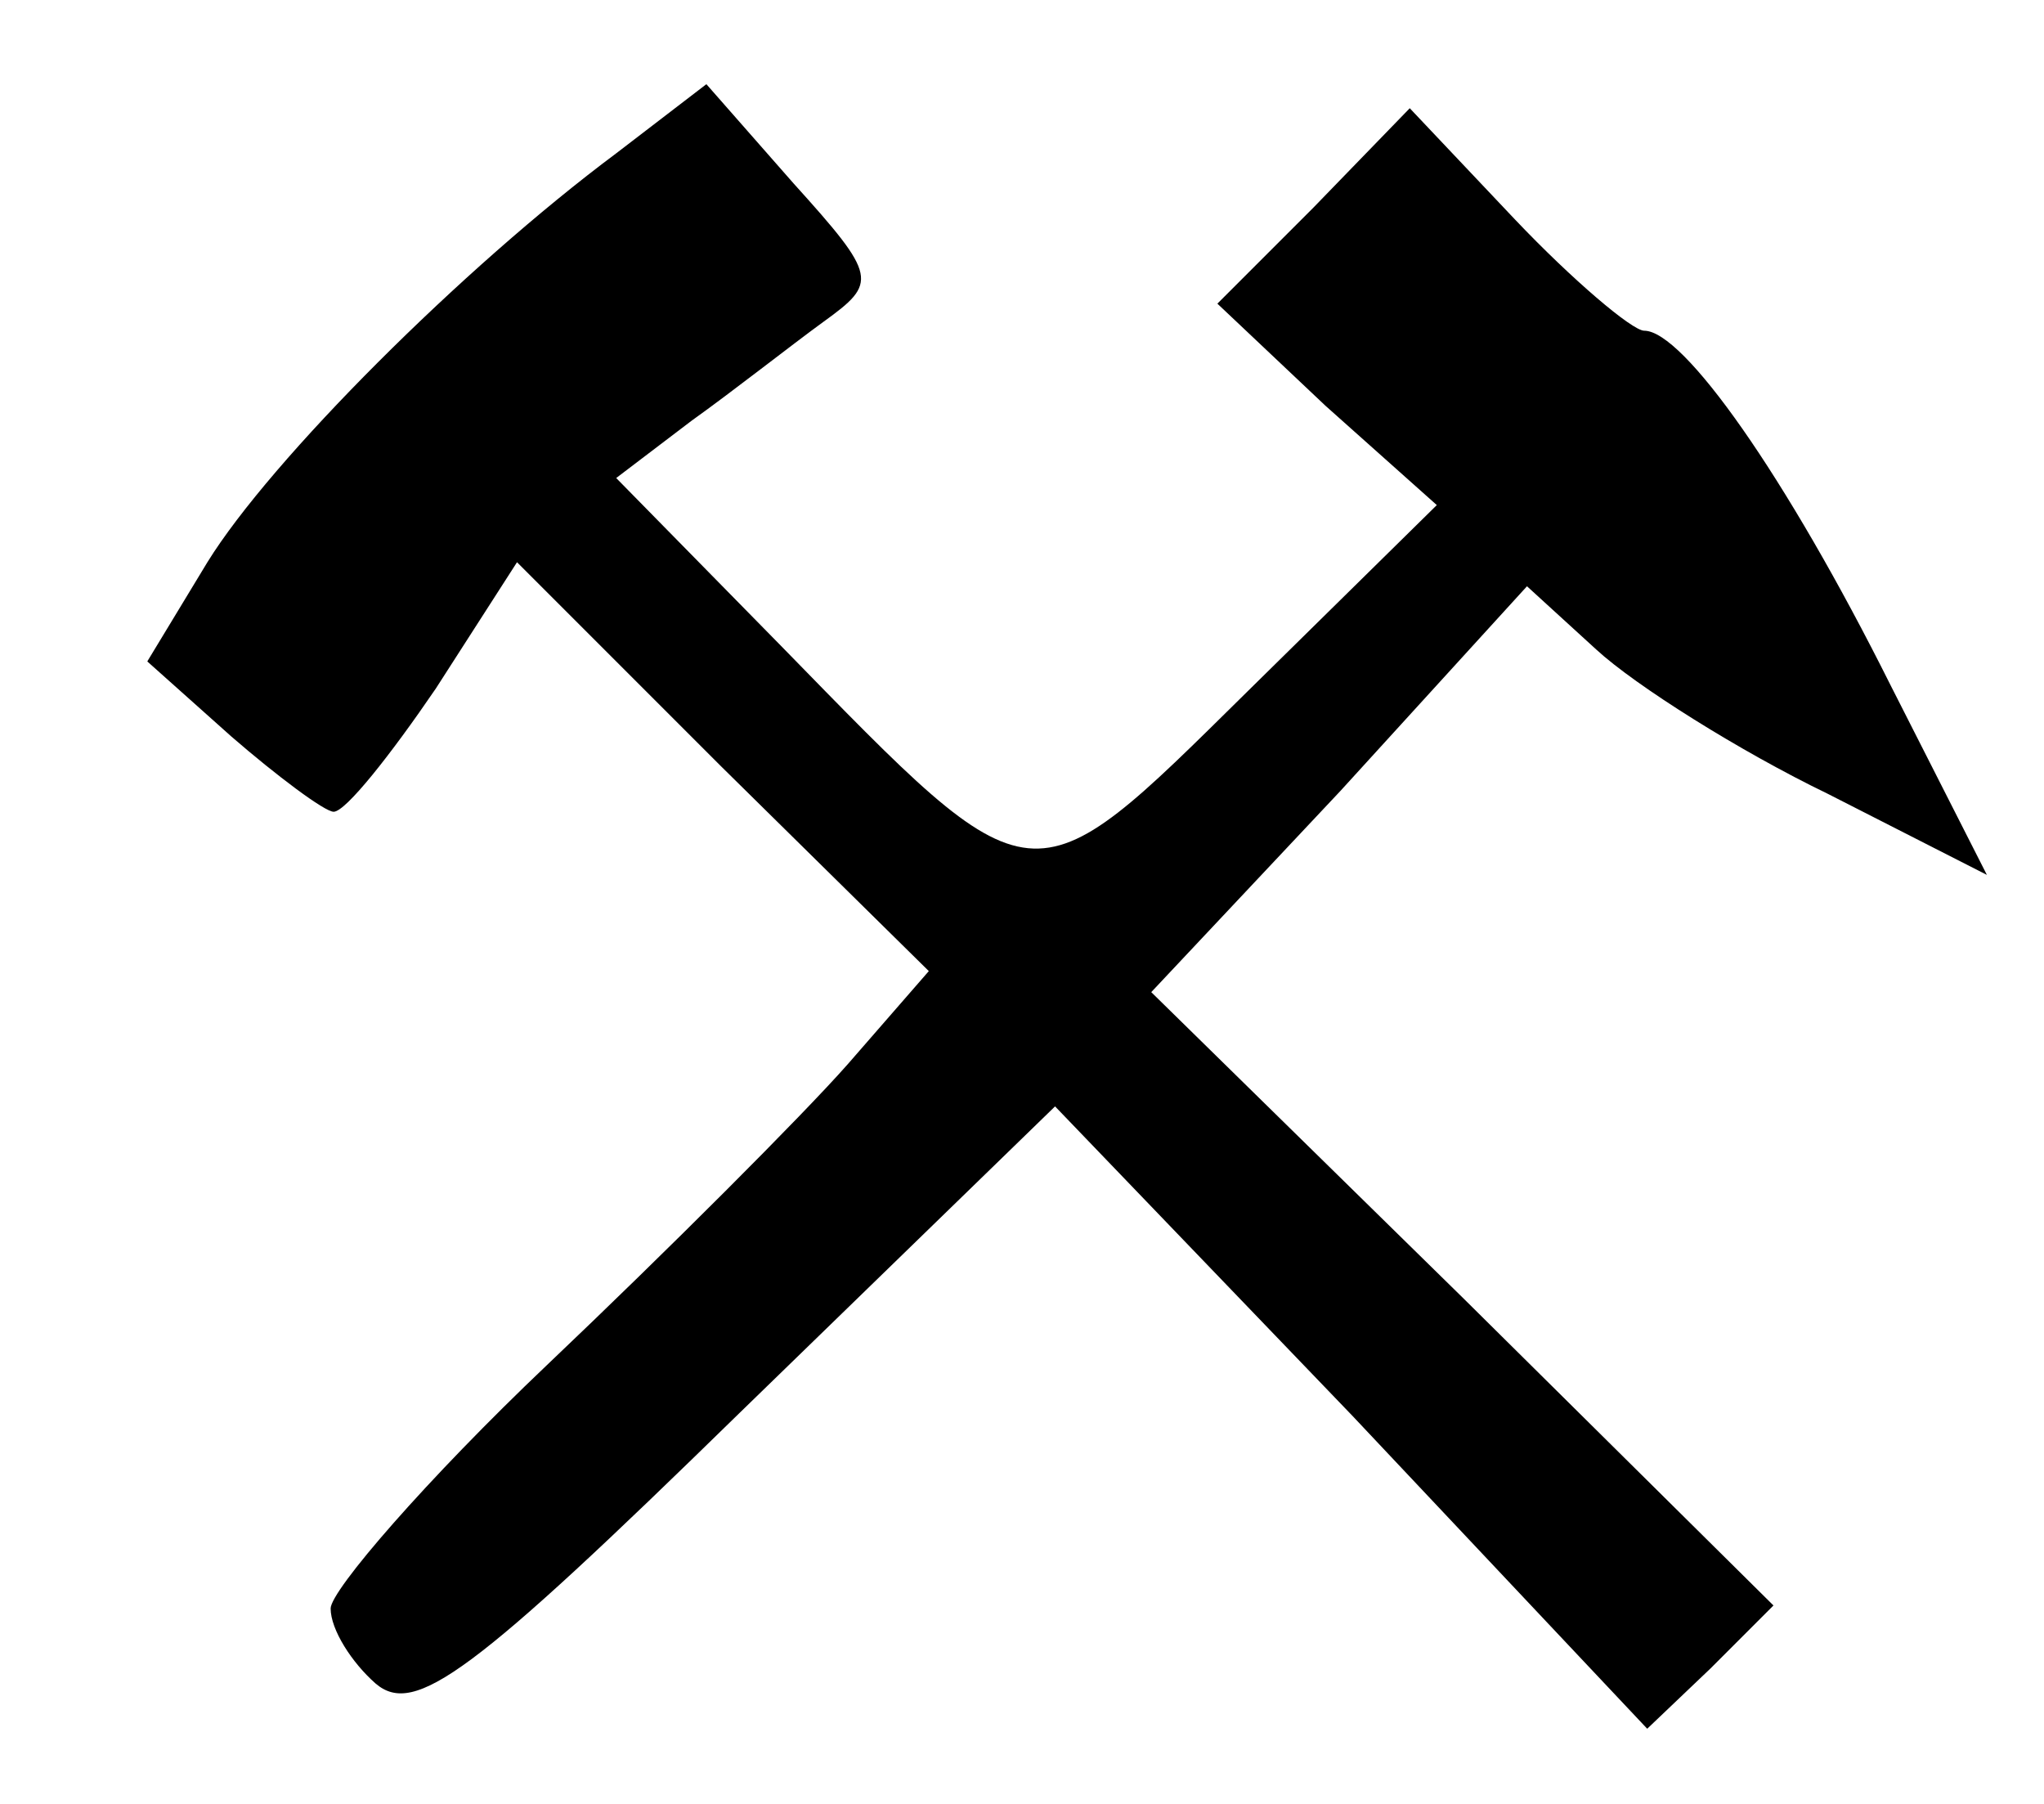 <?xml version="1.0" standalone="no"?>
<!DOCTYPE svg PUBLIC "-//W3C//DTD SVG 20010904//EN"
 "http://www.w3.org/TR/2001/REC-SVG-20010904/DTD/svg10.dtd">
<svg version="1.0" xmlns="http://www.w3.org/2000/svg"
 width="68pt" height="60pt" viewBox="0 0 68 60"
 preserveAspectRatio="xMidYMid meet">

<g transform="translate(0,60) scale(0.1,-0.1)"
fill="#000000" stroke="none">
<path d="M205 549 c-51 -38 -115 -102 -136 -136 l-20 -33 28 -25 c15 -13 31
-25 34 -25 4 0 19 19 34 41 l27 42 68 -68 69 -68 -27 -31 c-15 -17 -60 -62
-100 -100 -40 -38 -72 -75 -72 -81 0 -7 7 -18 15 -25 13 -11 32 3 121 90 l105
102 99 -103 98 -104 21 20 21 21 -103 102 -104 102 63 67 62 68 23 -21 c13
-12 48 -34 77 -48 l53 -27 -32 63 c-35 70 -69 118 -82 118 -4 0 -24 17 -43 37
l-35 37 -32 -33 -32 -32 36 -34 37 -33 -63 -62 c-73 -72 -70 -72 -155 15 l-55
56 25 19 c14 10 33 25 44 33 18 13 18 15 -10 46 l-29 33 -30 -23z"> 
<animate attributeName="fill" values="#161515;#ecdc98;#161515" dur="7s" repeatCount="indefinite"/>
</path>
</g>
</svg>
